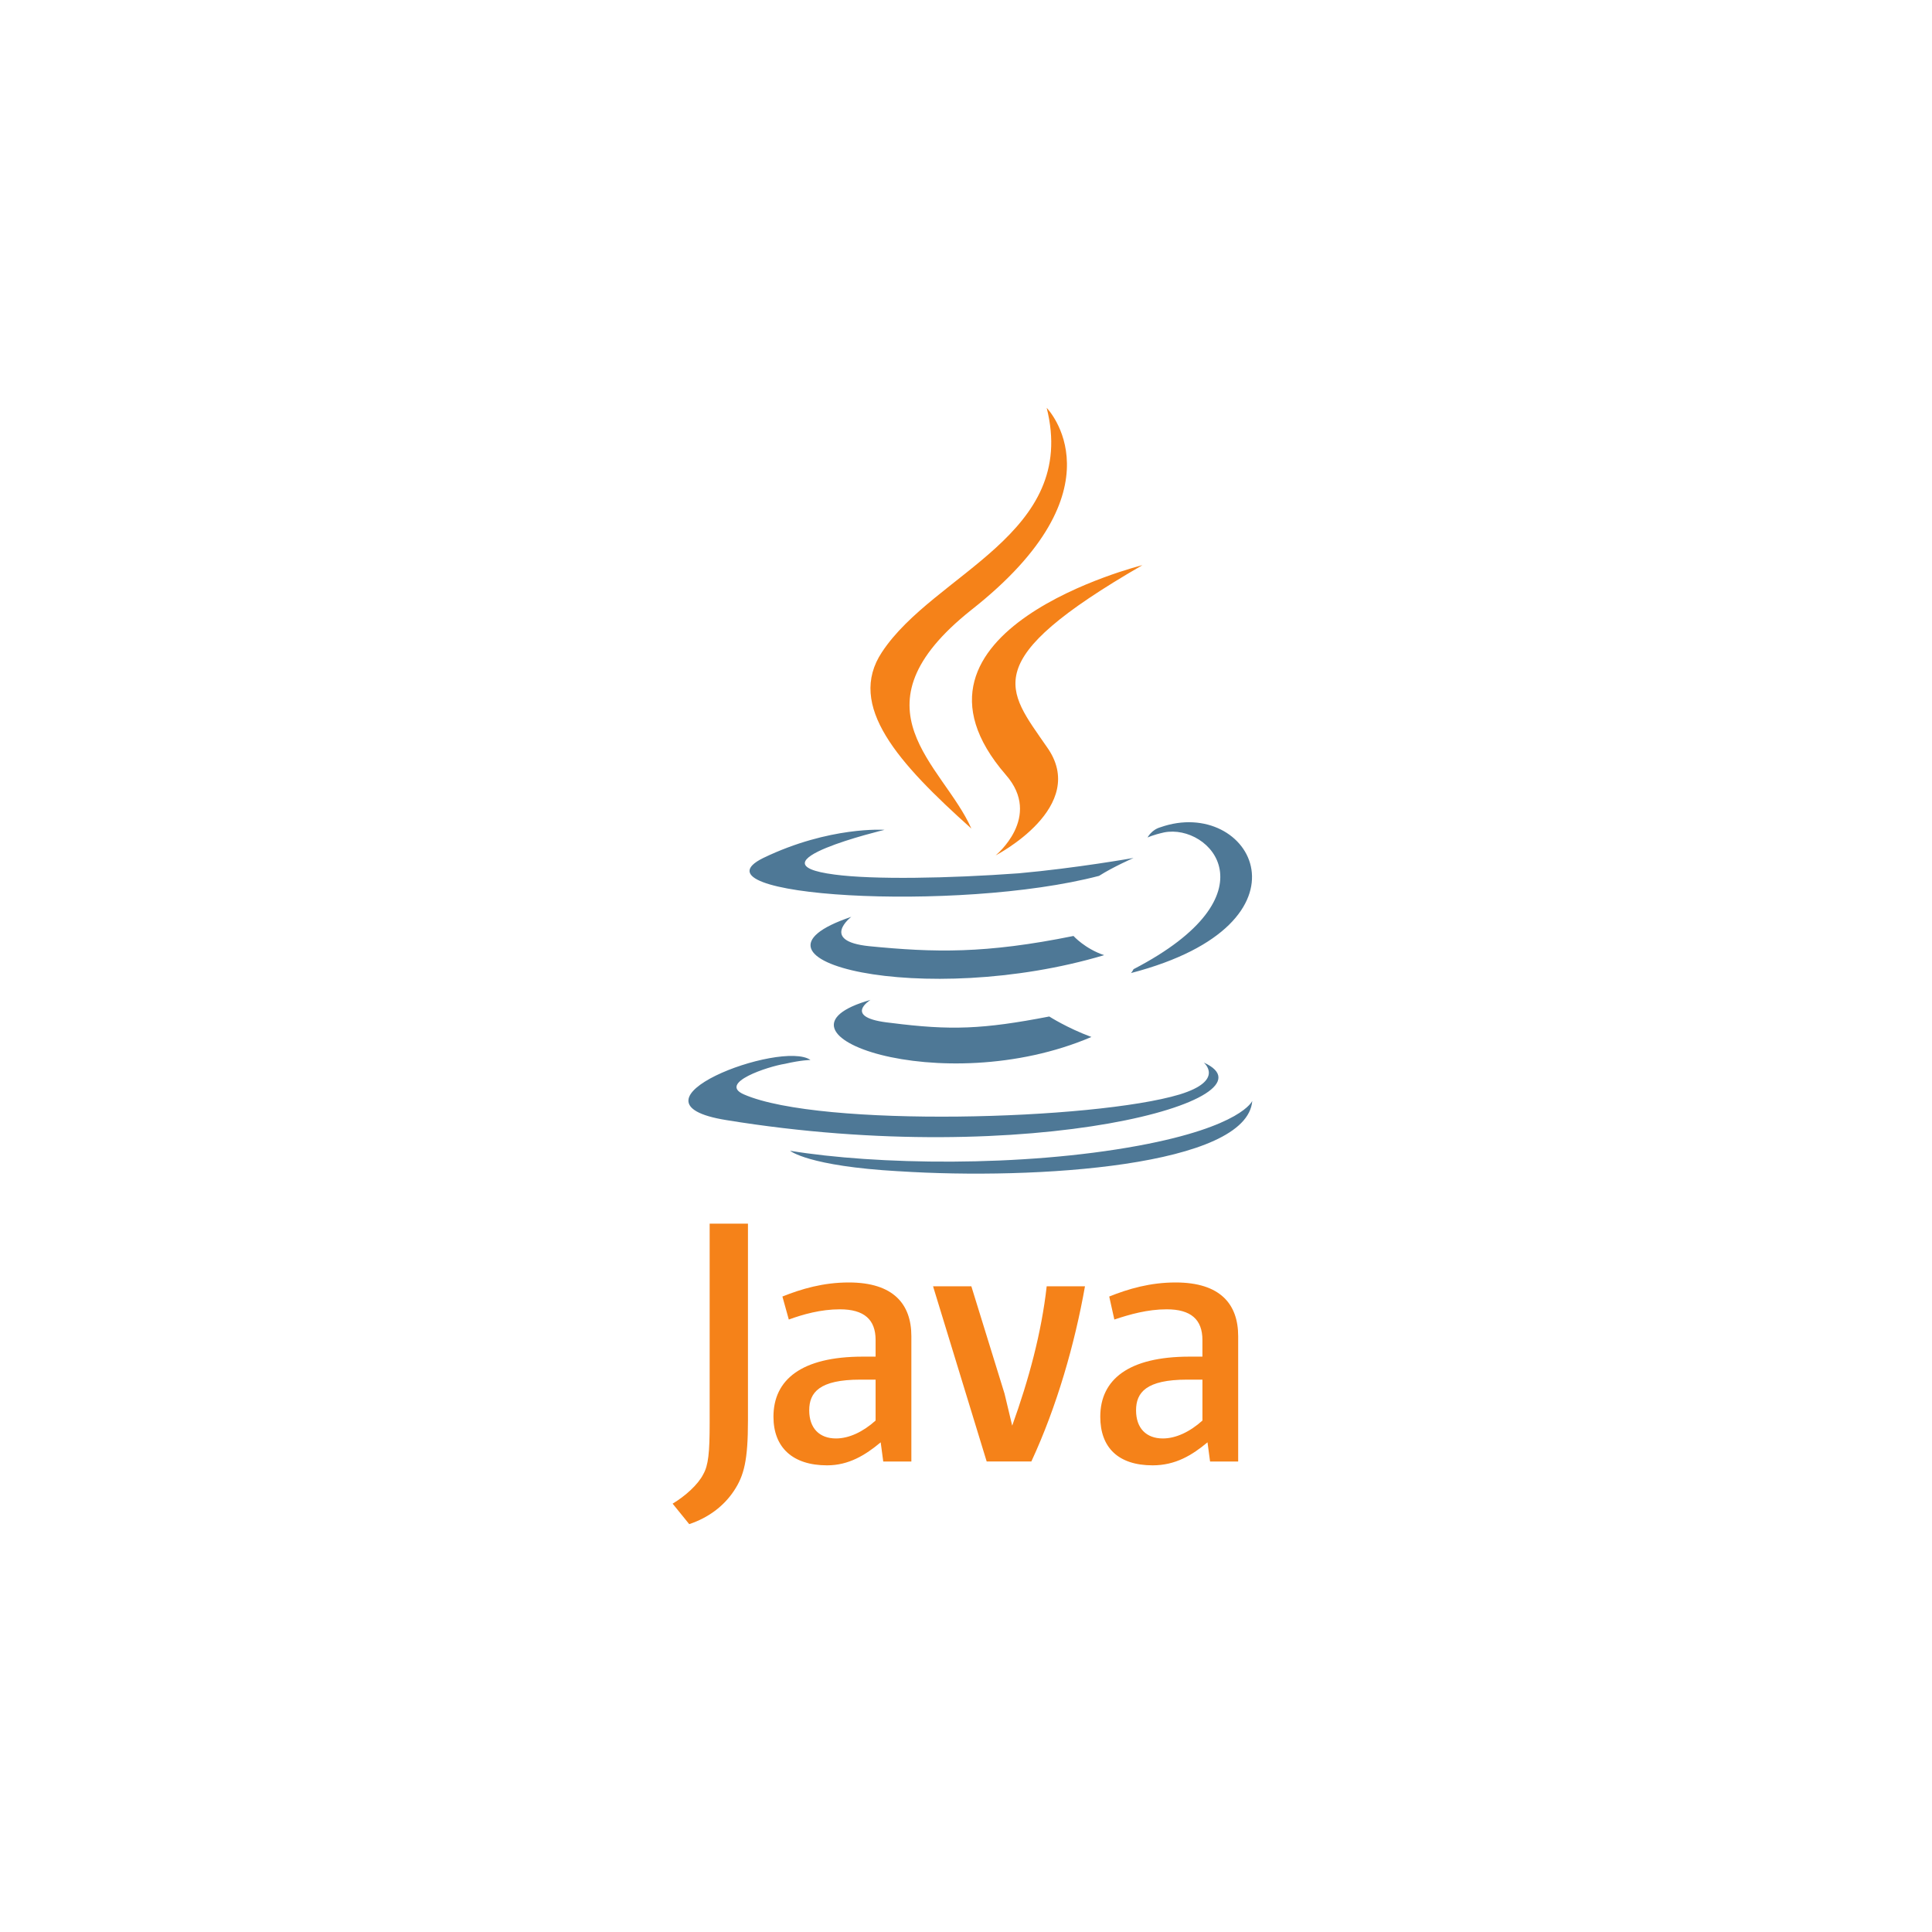 <svg width="270" height="270" viewBox="0 0 270 270" fill="none" xmlns="http://www.w3.org/2000/svg">
<rect width="270" height="270" fill="white"/>
<g clip-path="url(#clip0_2008_37071)">
<path d="M121.657 139.737C121.657 139.737 117.553 142.239 124.513 142.952C132.899 144.023 137.357 143.847 146.638 142.057C146.638 142.057 149.137 143.665 152.526 144.918C131.652 153.851 105.244 144.381 121.66 139.737H121.657ZM118.979 128.122C118.979 128.122 114.518 131.516 121.478 132.232C130.576 133.127 137.715 133.303 150.023 130.803C150.023 130.803 151.629 132.59 154.306 133.485C129.15 140.99 100.958 134.201 118.979 128.125V128.122ZM168.223 148.491C168.223 148.491 171.255 150.994 164.834 152.959C152.88 156.533 114.7 157.607 103.993 152.959C100.246 151.352 107.382 149.028 109.702 148.67C112.022 148.133 113.27 148.133 113.27 148.133C109.166 145.272 85.972 154.03 101.494 156.533C144.136 163.5 179.284 153.496 168.223 148.491ZM123.619 115.97C123.619 115.97 104.172 120.617 116.662 122.225C122.014 122.941 132.542 122.762 142.355 122.046C150.384 121.33 158.413 119.901 158.413 119.901C158.413 119.901 155.557 121.151 153.595 122.404C133.79 127.585 95.788 125.265 106.671 119.901C115.947 115.433 123.619 115.97 123.619 115.97ZM158.41 135.447C178.394 125.082 169.117 115.075 162.693 116.328C161.088 116.686 160.373 117.044 160.373 117.044C160.373 117.044 160.909 115.973 162.157 115.615C174.826 111.147 184.814 129.017 158.053 135.988C158.053 135.988 158.231 135.809 158.41 135.451V135.447ZM125.582 163.679C144.85 164.929 174.29 162.963 175.005 153.851C175.005 153.851 173.578 157.424 159.125 160.106C142.709 163.142 122.371 162.788 110.417 160.822C110.417 160.822 112.916 162.967 125.582 163.683V163.679Z" fill="#4E7896"/>
<path d="M146.276 57C146.276 57 157.336 68.257 135.748 85.235C118.442 98.995 131.822 106.858 135.748 115.791C125.577 106.679 118.263 98.637 123.257 91.132C130.575 80.051 150.737 74.691 146.276 57ZM140.567 108.286C145.739 114.183 139.14 119.543 139.14 119.543C139.14 119.543 152.342 112.751 146.276 104.355C140.745 96.313 136.463 92.382 159.657 78.98C159.657 78.98 123.082 88.093 140.567 108.286ZM127.364 204.242V186.73C127.364 182.262 124.866 179.226 118.62 179.226C115.053 179.226 112.018 180.121 109.343 181.191L110.237 184.407C112.2 183.691 114.699 182.978 117.373 182.978C120.762 182.978 122.367 184.407 122.367 187.267V189.591H120.583C112.018 189.591 108.092 192.806 108.092 197.991C108.092 202.28 110.77 204.783 115.585 204.783C118.617 204.783 120.937 203.354 123.078 201.567L123.436 204.249H127.361L127.364 204.242ZM122.367 198.524C120.583 200.132 118.62 201.027 116.836 201.027C114.516 201.027 113.09 199.598 113.09 197.096C113.09 194.593 114.516 192.806 120.225 192.806H122.367V198.524ZM144.134 204.242H137.889L130.396 179.763H135.748L140.388 194.772L141.457 199.24C143.777 192.806 145.561 186.197 146.276 179.763H151.627C150.201 187.804 147.702 196.559 144.134 204.242ZM173.037 204.242V186.73C173.037 182.262 170.539 179.226 164.293 179.226C160.725 179.226 157.69 180.121 155.016 181.191L155.731 184.407C157.873 183.691 160.371 182.978 163.046 182.978C166.435 182.978 168.04 184.407 168.04 187.267V189.591H166.256C157.69 189.591 153.765 192.806 153.765 197.991C153.765 202.28 156.264 204.783 161.08 204.783C164.29 204.783 166.61 203.354 168.751 201.567L169.109 204.249H173.034L173.037 204.242ZM168.043 198.524C166.259 200.132 164.297 201.027 162.513 201.027C160.193 201.027 158.766 199.598 158.766 197.096C158.766 194.593 160.193 192.806 165.902 192.806H168.043V198.524ZM102.565 208.353C101.139 210.497 98.998 212.105 96.32 213L94 210.139C95.784 209.069 97.568 207.458 98.283 206.029C98.998 204.779 99.176 202.993 99.176 198.882V171.005H104.528V198.524C104.528 204.063 103.992 206.208 102.565 208.353Z" fill="#F58219"/>
</g>
<defs>
<clipPath id="clip0_2008_37071">
<rect width="81" height="156" fill="white" transform="translate(94 57)"/>
</clipPath>
</defs>
</svg>
